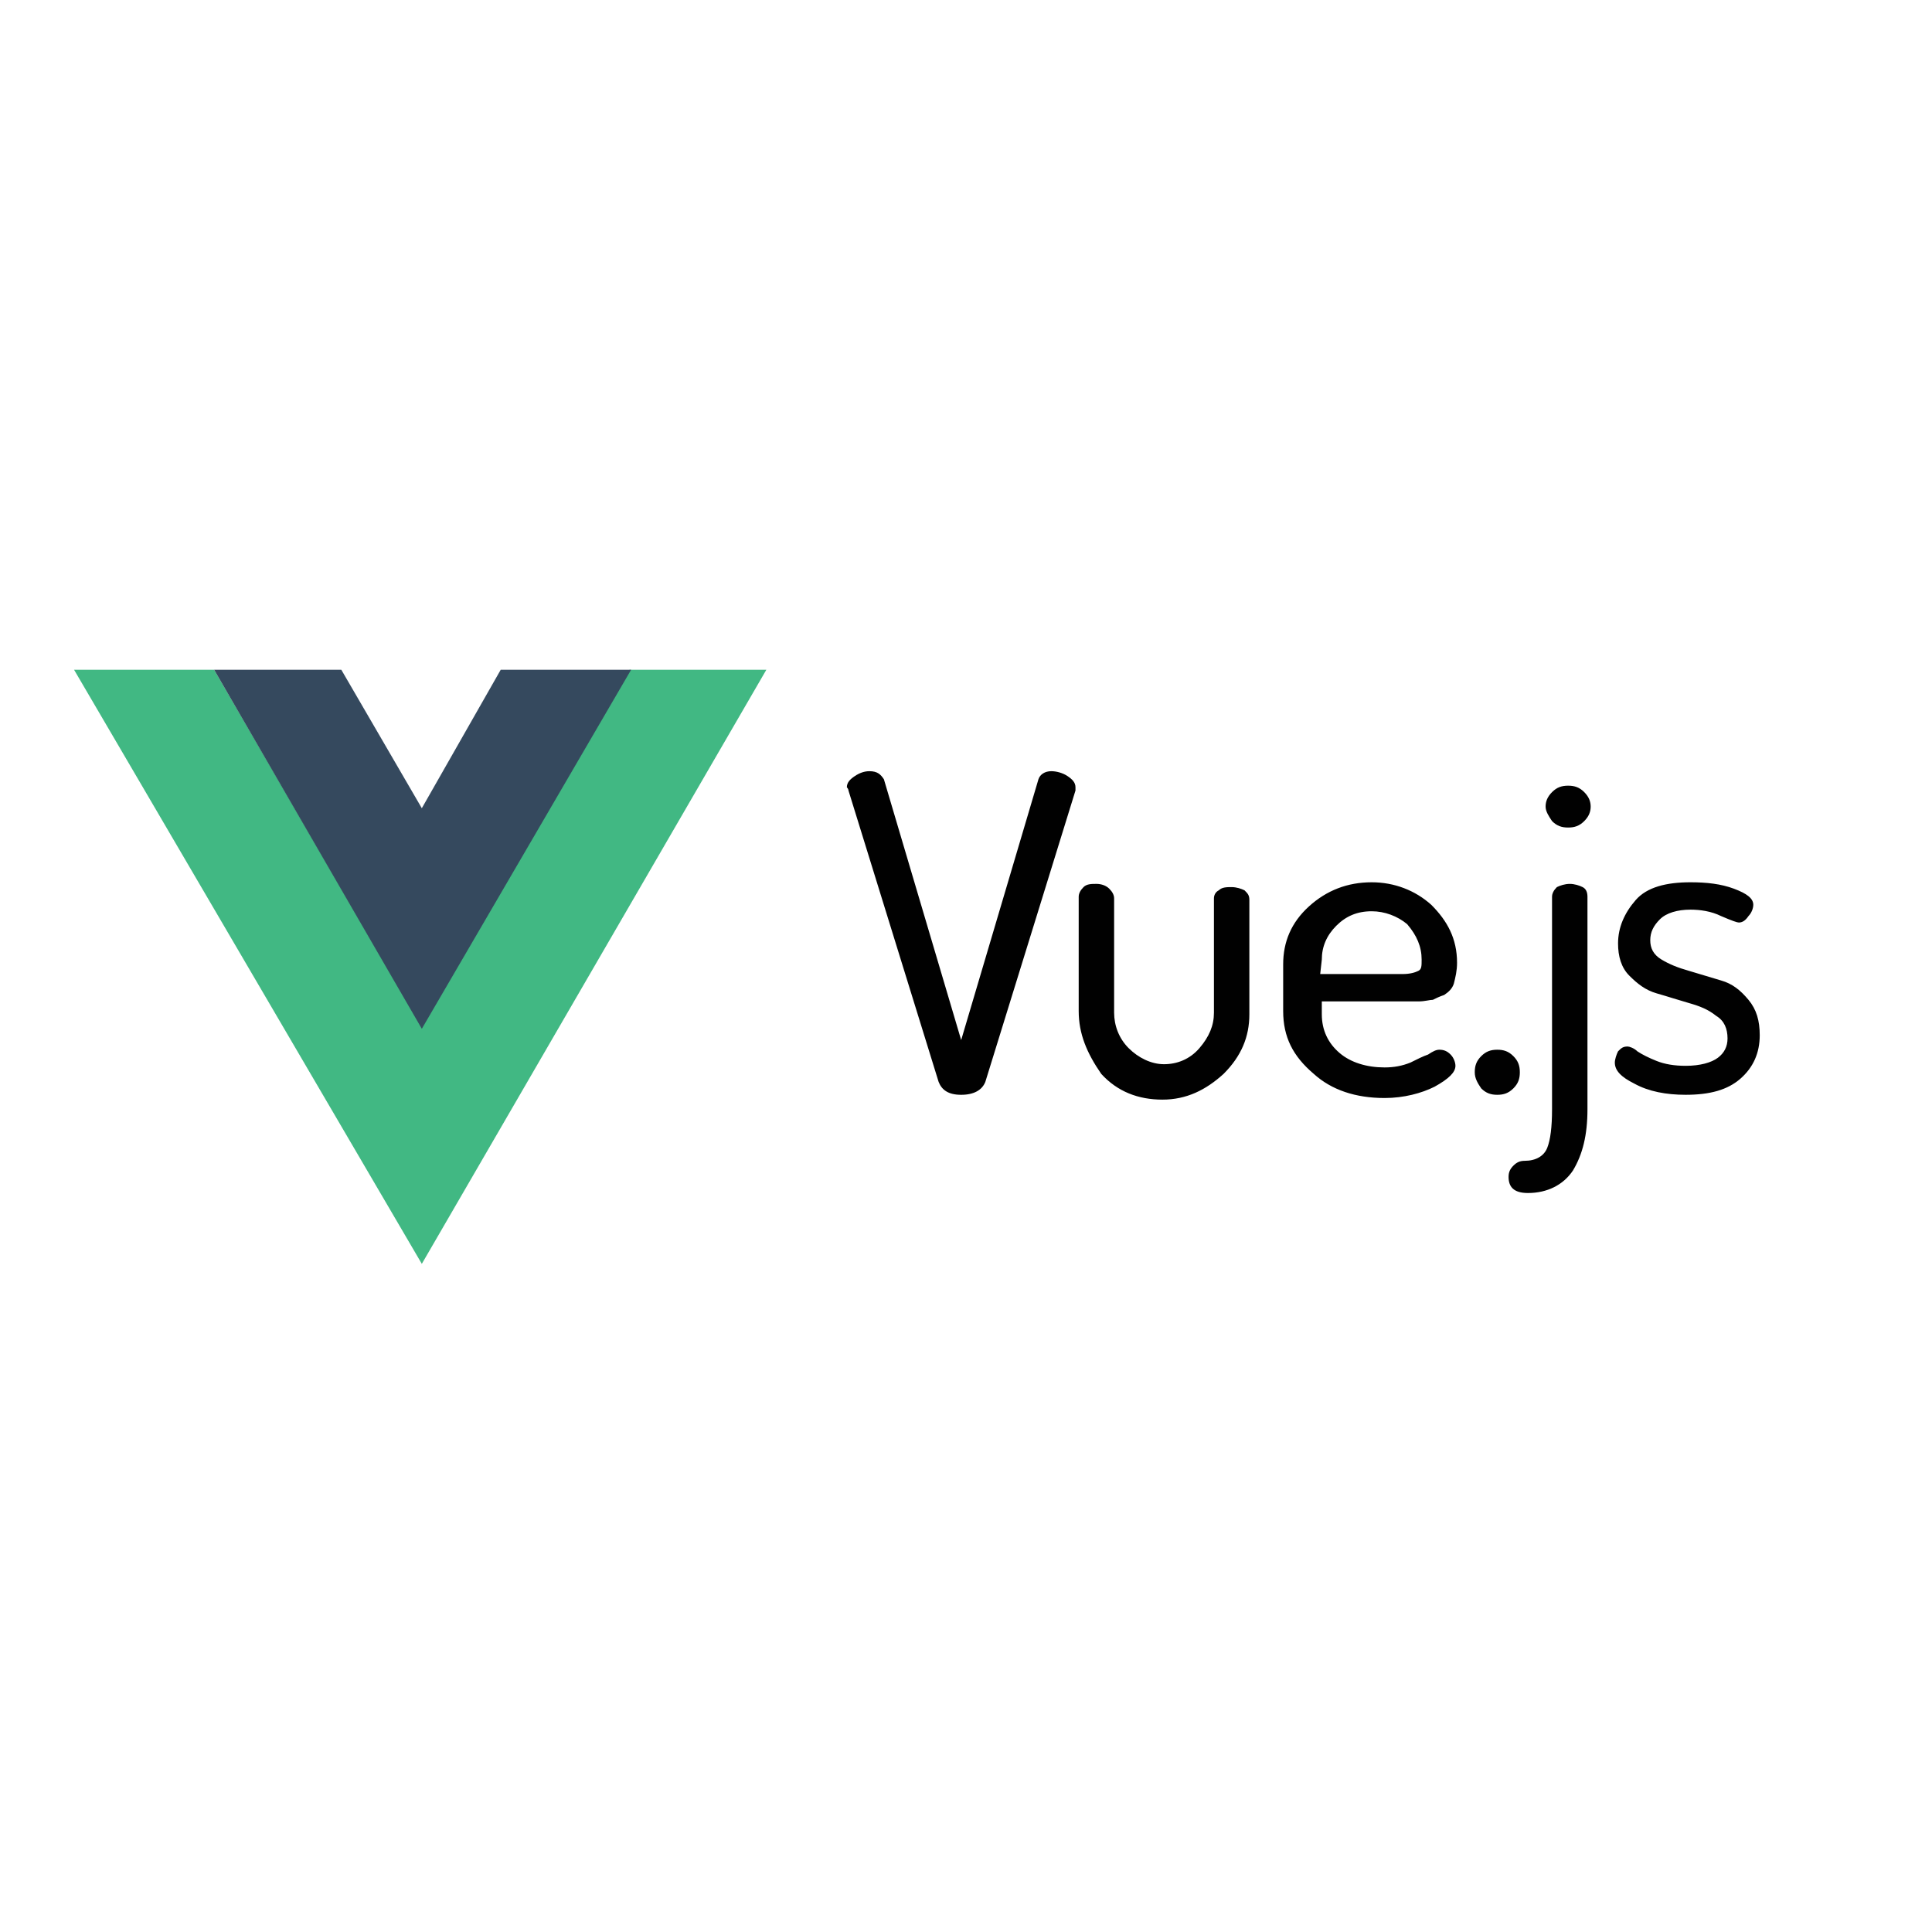 <?xml version="1.0" encoding="utf-8"?>
<!-- Generator: Adobe Illustrator 27.0.0, SVG Export Plug-In . SVG Version: 6.00 Build 0)  -->
<svg version="1.1"
	 id="VueJs" xmlns:svg="http://www.w3.org/2000/svg" xmlns:sodipodi="http://sodipodi.sourceforge.net/DTD/sodipodi-0.dtd" xmlns:cc="http://creativecommons.org/ns#" xmlns:inkscape="http://www.inkscape.org/namespaces/inkscape" xmlns:dc="http://purl.org/dc/elements/1.1/" xmlns:rdf="http://www.w3.org/1999/02/22-rdf-syntax-ns#" inkscape:version="0.92.4 (5da689c313, 2019-01-14)" sodipodi:docname="vue-ar21.svg"
	 xmlns="http://www.w3.org/2000/svg" xmlns:xlink="http://www.w3.org/1999/xlink" x="0px" y="0px" viewBox="0 0 120 120"
	 style="enable-background:new 0 0 120 120;" xml:space="preserve">
<style type="text/css">
	.st0{fill-rule:evenodd;clip-rule:evenodd;fill:#41B883;}
	.st1{fill-rule:evenodd;clip-rule:evenodd;fill:#35495E;}
	.st2{fill-rule:evenodd;clip-rule:evenodd;fill:#010101;}
</style>
<path id="path893" inkscape:connector-curvature="0" class="st0" d="M39.1,41.6h8.5L26.2,78.5L4.6,41.6h8.7l12.9,22.2L39.1,41.6z"/>
<path id="path895" inkscape:connector-curvature="0" class="st1" d="M31.1,41.6h8.1l-13,22.3L13.3,41.6h7.9l5,8.6L31.1,41.6z"/>
<path id="path897" inkscape:connector-curvature="0" class="st2" d="M52.6,48.9c0-0.3,0.2-0.5,0.5-0.7s0.6-0.3,0.9-0.3
	c0.5,0,0.7,0.2,0.9,0.5l4.8,16.2l4.8-16.2c0.1-0.3,0.4-0.5,0.8-0.5c0.3,0,0.7,0.1,1,0.3s0.5,0.4,0.5,0.7c0,0,0,0,0,0.1v0.1
	l-5.6,18.1C61,67.7,60.5,68,59.7,68s-1.2-0.3-1.4-0.8l-5.6-18.1C52.7,49,52.6,48.9,52.6,48.9L52.6,48.9z M67,62.8v-7.1
	c0-0.2,0.1-0.4,0.3-0.6c0.2-0.2,0.5-0.2,0.8-0.2s0.6,0.1,0.8,0.3c0.2,0.2,0.3,0.4,0.3,0.6v7.1c0,0.8,0.3,1.6,0.9,2.2s1.4,1,2.2,1
	c0.8,0,1.6-0.3,2.2-1c0.6-0.7,0.9-1.4,0.9-2.2v-7.1c0-0.2,0.1-0.4,0.3-0.5c0.2-0.2,0.5-0.2,0.8-0.2s0.6,0.1,0.8,0.2
	c0.2,0.2,0.3,0.3,0.3,0.6V63c0,1.4-0.5,2.6-1.6,3.7c-1.1,1-2.3,1.6-3.8,1.6s-2.8-0.5-3.8-1.6C67.5,65.4,67,64.2,67,62.8L67,62.8z
	 M79.7,62.8v-2.9c0-1.4,0.5-2.6,1.6-3.6s2.4-1.5,3.9-1.5c1.4,0,2.7,0.5,3.7,1.4c1,1,1.6,2.1,1.6,3.6c0,0.5-0.1,0.9-0.2,1.3
	c-0.1,0.3-0.3,0.5-0.6,0.7c-0.3,0.1-0.5,0.2-0.7,0.3c-0.2,0-0.5,0.1-0.9,0.1h-6V63c0,1,0.4,1.8,1.1,2.4c0.7,0.6,1.7,0.9,2.8,0.9
	c0.6,0,1.1-0.1,1.6-0.3c0.4-0.2,0.8-0.4,1.1-0.5c0.3-0.2,0.5-0.3,0.7-0.3c0.3,0,0.5,0.1,0.7,0.3c0.2,0.2,0.3,0.5,0.3,0.7
	c0,0.4-0.4,0.8-1.3,1.3c-0.8,0.4-1.9,0.7-3.1,0.7c-1.8,0-3.3-0.5-4.4-1.5C80.3,65.6,79.7,64.4,79.7,62.8L79.7,62.8z M82,60.5h5.1
	c0.5,0,0.8-0.1,1-0.2c0.2-0.1,0.2-0.3,0.2-0.7c0-0.8-0.3-1.5-0.9-2.2c-0.6-0.5-1.4-0.8-2.2-0.8c-0.9,0-1.6,0.3-2.2,0.9
	c-0.6,0.6-0.9,1.3-0.9,2.1L82,60.5z M91.6,66.6c0-0.4,0.1-0.7,0.4-1c0.3-0.3,0.6-0.4,1-0.4s0.7,0.1,1,0.4c0.3,0.3,0.4,0.6,0.4,1
	s-0.1,0.7-0.4,1c-0.3,0.3-0.6,0.4-1,0.4s-0.7-0.1-1-0.4C91.8,67.3,91.6,67,91.6,66.6z M93.7,73.1c0-0.3,0.1-0.5,0.3-0.7
	c0.2-0.2,0.4-0.3,0.7-0.3c0.7,0,1.2-0.3,1.4-0.8c0.2-0.5,0.3-1.3,0.3-2.4V55.7c0-0.2,0.1-0.4,0.3-0.6c0.2-0.1,0.5-0.2,0.8-0.2
	s0.6,0.1,0.8,0.2c0.2,0.1,0.3,0.3,0.3,0.6v13.2c0,1.6-0.3,2.8-0.9,3.8c-0.6,0.9-1.6,1.4-2.8,1.4C94,74.1,93.7,73.7,93.7,73.1
	L93.7,73.1z M96,50.1c0-0.3,0.1-0.6,0.4-0.9s0.6-0.4,1-0.4s0.7,0.1,1,0.4s0.4,0.6,0.4,0.9c0,0.3-0.1,0.6-0.4,0.9s-0.6,0.4-1,0.4
	s-0.7-0.1-1-0.4C96.2,50.7,96,50.4,96,50.1L96,50.1z M100.3,66c0-0.2,0.1-0.5,0.2-0.7c0.2-0.2,0.3-0.3,0.6-0.3
	c0.1,0,0.4,0.1,0.6,0.3c0.3,0.2,0.7,0.4,1.2,0.6c0.5,0.2,1.1,0.3,1.8,0.3c0.9,0,1.6-0.2,2-0.5c0.4-0.3,0.6-0.7,0.6-1.2
	c0-0.6-0.2-1.1-0.7-1.4c-0.5-0.4-1-0.6-1.7-0.8s-1.3-0.4-2-0.6s-1.2-0.6-1.7-1.1s-0.7-1.2-0.7-2c0-1,0.4-1.9,1.1-2.7
	c0.7-0.8,1.9-1.1,3.4-1.1c1,0,1.9,0.1,2.7,0.4c0.8,0.3,1.2,0.6,1.2,1c0,0.2-0.1,0.5-0.3,0.7c-0.2,0.3-0.4,0.4-0.6,0.4
	c-0.1,0-0.4-0.1-1.1-0.4c-0.6-0.3-1.3-0.4-1.9-0.4c-0.8,0-1.5,0.2-1.9,0.6s-0.6,0.8-0.6,1.3s0.2,0.9,0.7,1.2s1,0.5,1.7,0.7
	s1.3,0.4,2,0.6s1.2,0.6,1.7,1.2c0.5,0.6,0.7,1.3,0.7,2.2c0,1.1-0.4,2-1.2,2.7c-0.8,0.7-1.9,1-3.4,1c-1.2,0-2.3-0.2-3.2-0.7
	C100.7,66.9,100.3,66.5,100.3,66L100.3,66z"/>
</svg>

